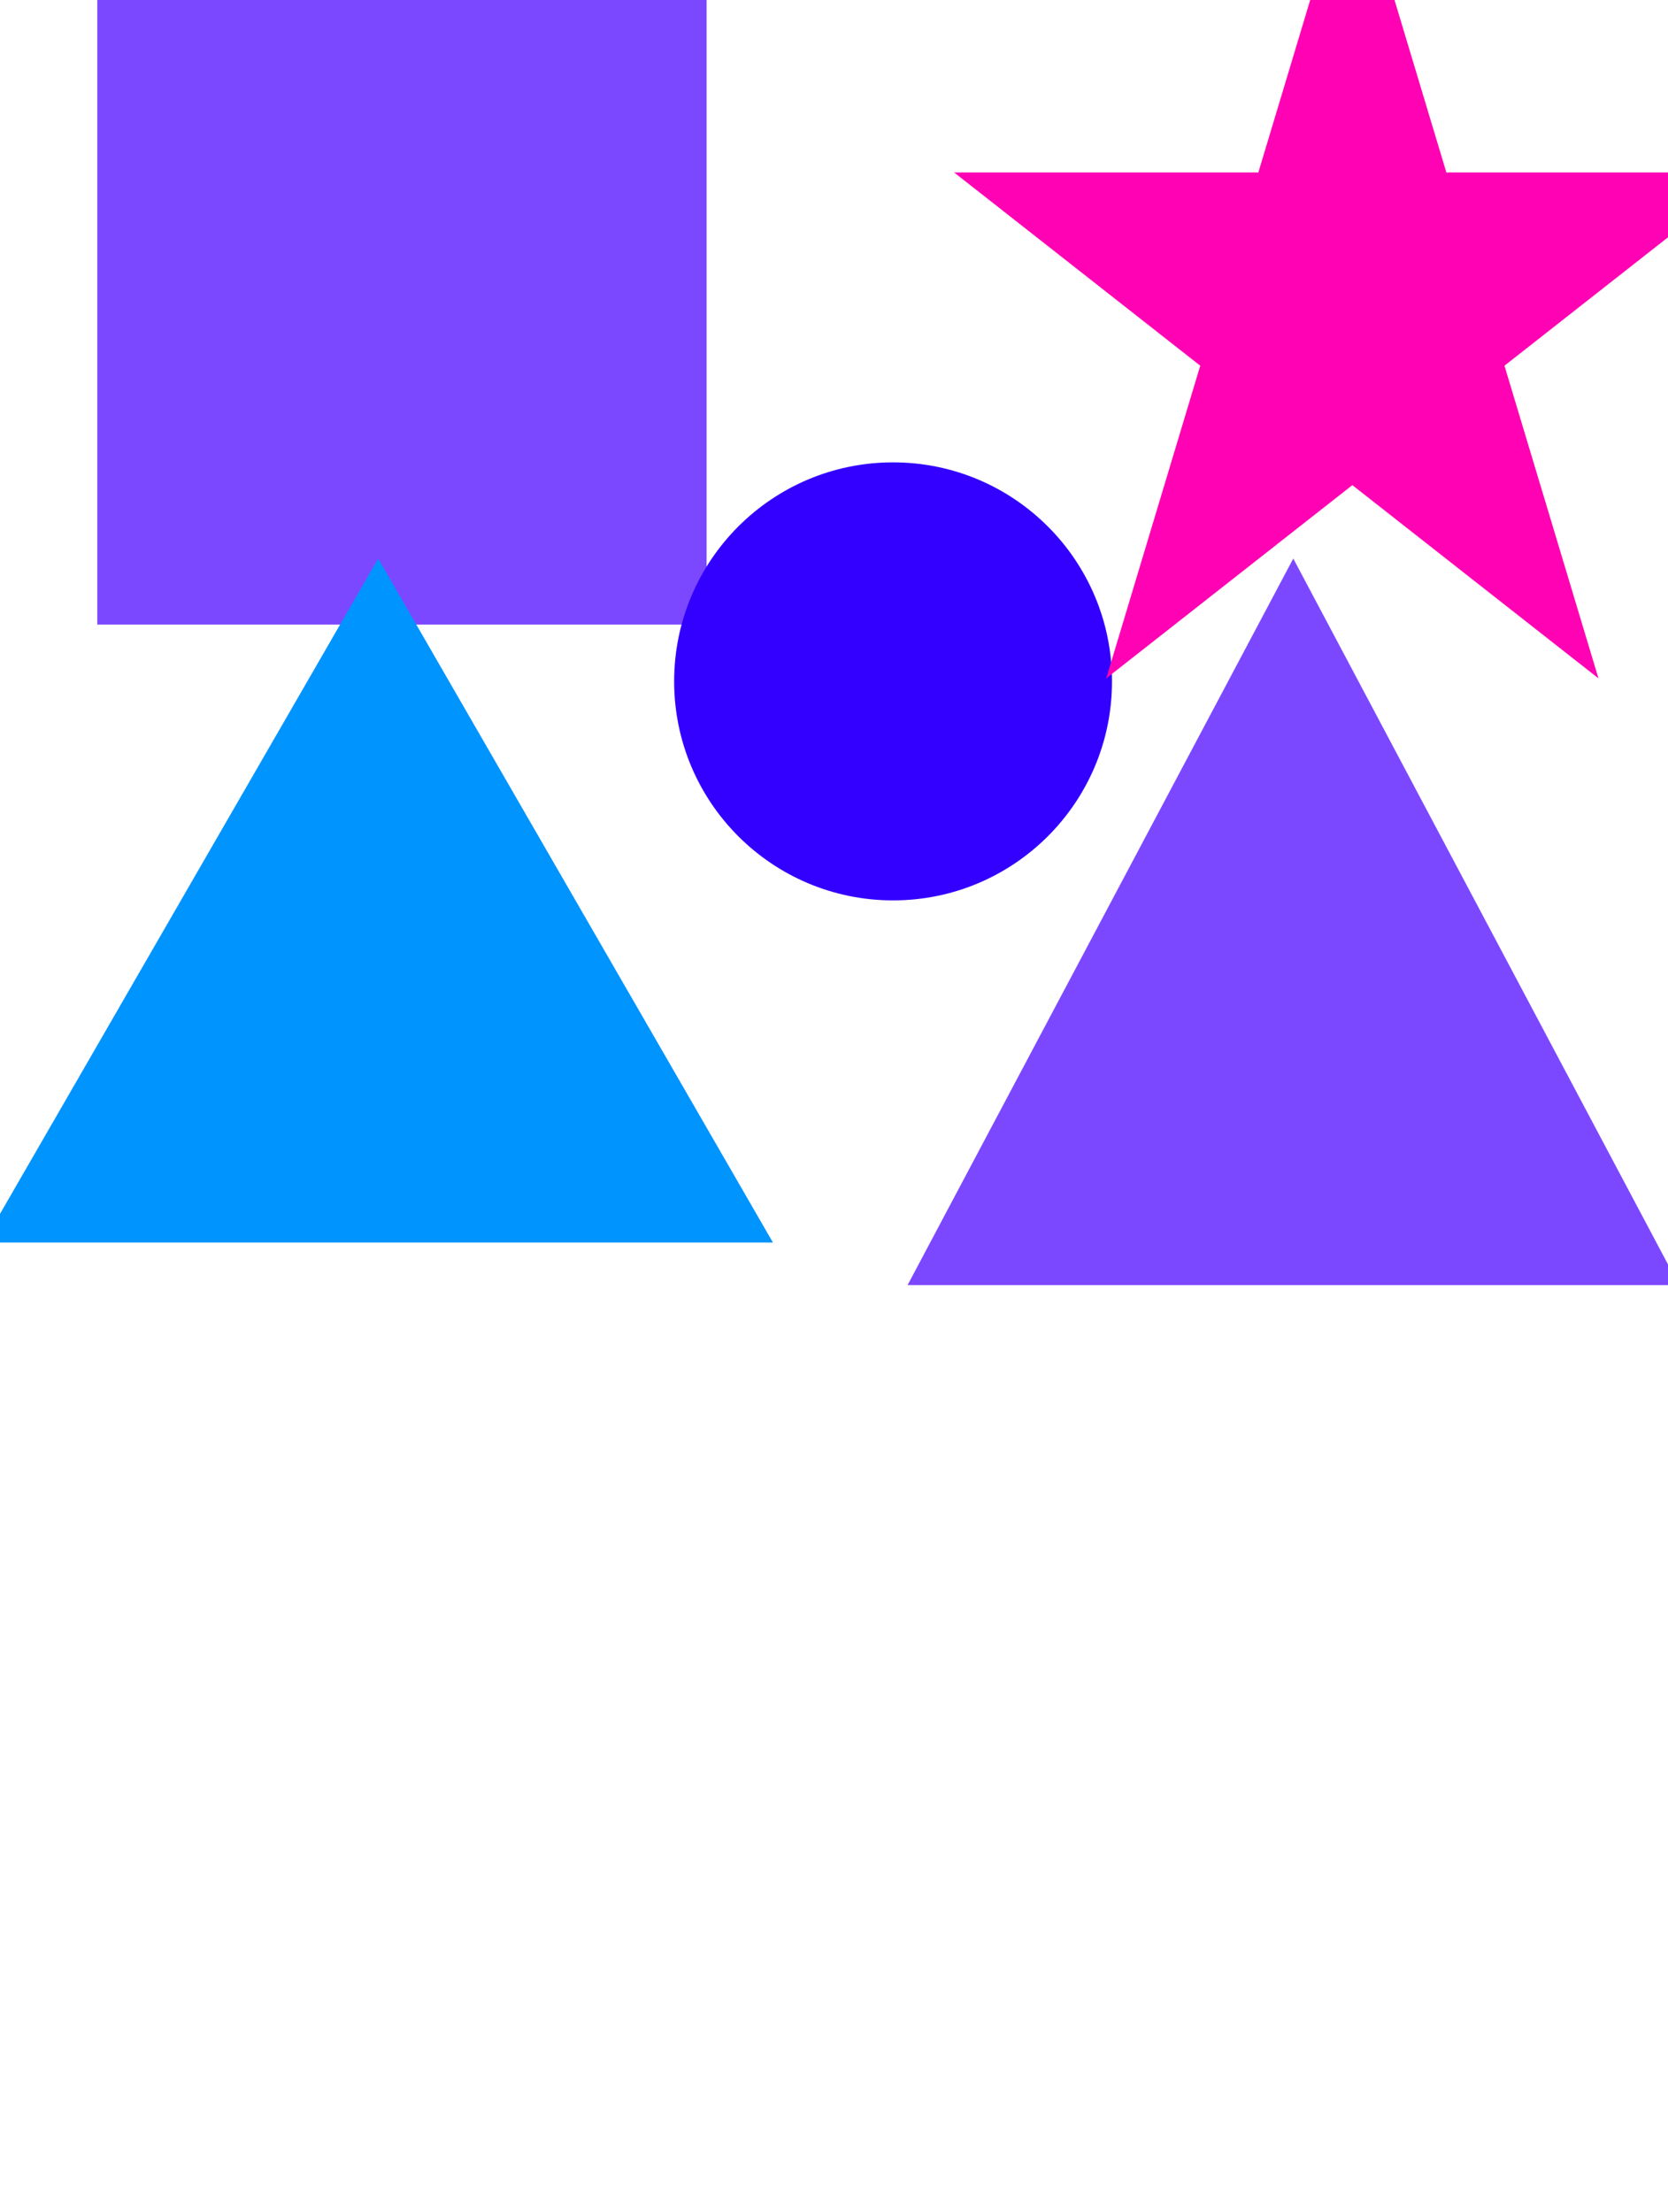 <svg width="1440" height="1909" viewBox="0 0 1440 1909" fill="none" xmlns="http://www.w3.org/2000/svg">
<g filter="url(#filter0_f_11_24)">
<rect x="84" width="526" height="539" fill="#7C48FF"/>
</g>
<g filter="url(#filter1_f_11_24)">
<path d="M326.5 482L667.281 1072.25H-14.281L326.5 482Z" fill="#0094FF"/>
</g>
<g filter="url(#filter2_f_11_24)">
<path d="M1116.5 482L1449.49 1109H783.513L1116.5 482Z" fill="#7C48FF"/>
</g>
<g filter="url(#filter3_f_11_24)">
<circle cx="771" cy="588" r="189" fill="#3300FF"/>
</g>
<g filter="url(#filter4_f_11_24)">
<path d="M1167.5 -121L1248.66 148.829H1511.31L1298.82 315.592L1379.98 585.421L1167.5 418.658L955.016 585.421L1036.18 315.592L823.693 148.829H1086.34L1167.5 -121Z" fill="#FF02B3"/>
</g>
<defs>
<filter id="filter0_f_11_24" x="-716" y="-800" width="2126" height="2139" filterUnits="userSpaceOnUse" color-interpolation-filters="sRGB">
<feFlood flood-opacity="0" result="BackgroundImageFix"/>
<feBlend mode="normal" in="SourceGraphic" in2="BackgroundImageFix" result="shape"/>
<feGaussianBlur stdDeviation="400" result="effect1_foregroundBlur_11_24"/>
</filter>
<filter id="filter1_f_11_24" x="-814.281" y="-318" width="2281.56" height="2190.25" filterUnits="userSpaceOnUse" color-interpolation-filters="sRGB">
<feFlood flood-opacity="0" result="BackgroundImageFix"/>
<feBlend mode="normal" in="SourceGraphic" in2="BackgroundImageFix" result="shape"/>
<feGaussianBlur stdDeviation="400" result="effect1_foregroundBlur_11_24"/>
</filter>
<filter id="filter2_f_11_24" x="-16.487" y="-318" width="2265.97" height="2227" filterUnits="userSpaceOnUse" color-interpolation-filters="sRGB">
<feFlood flood-opacity="0" result="BackgroundImageFix"/>
<feBlend mode="normal" in="SourceGraphic" in2="BackgroundImageFix" result="shape"/>
<feGaussianBlur stdDeviation="400" result="effect1_foregroundBlur_11_24"/>
</filter>
<filter id="filter3_f_11_24" x="-218" y="-401" width="1978" height="1978" filterUnits="userSpaceOnUse" color-interpolation-filters="sRGB">
<feFlood flood-opacity="0" result="BackgroundImageFix"/>
<feBlend mode="normal" in="SourceGraphic" in2="BackgroundImageFix" result="shape"/>
<feGaussianBlur stdDeviation="400" result="effect1_foregroundBlur_11_24"/>
</filter>
<filter id="filter4_f_11_24" x="23.693" y="-921" width="2287.61" height="2306.42" filterUnits="userSpaceOnUse" color-interpolation-filters="sRGB">
<feFlood flood-opacity="0" result="BackgroundImageFix"/>
<feBlend mode="normal" in="SourceGraphic" in2="BackgroundImageFix" result="shape"/>
<feGaussianBlur stdDeviation="400" result="effect1_foregroundBlur_11_24"/>
</filter>
</defs>
</svg>
